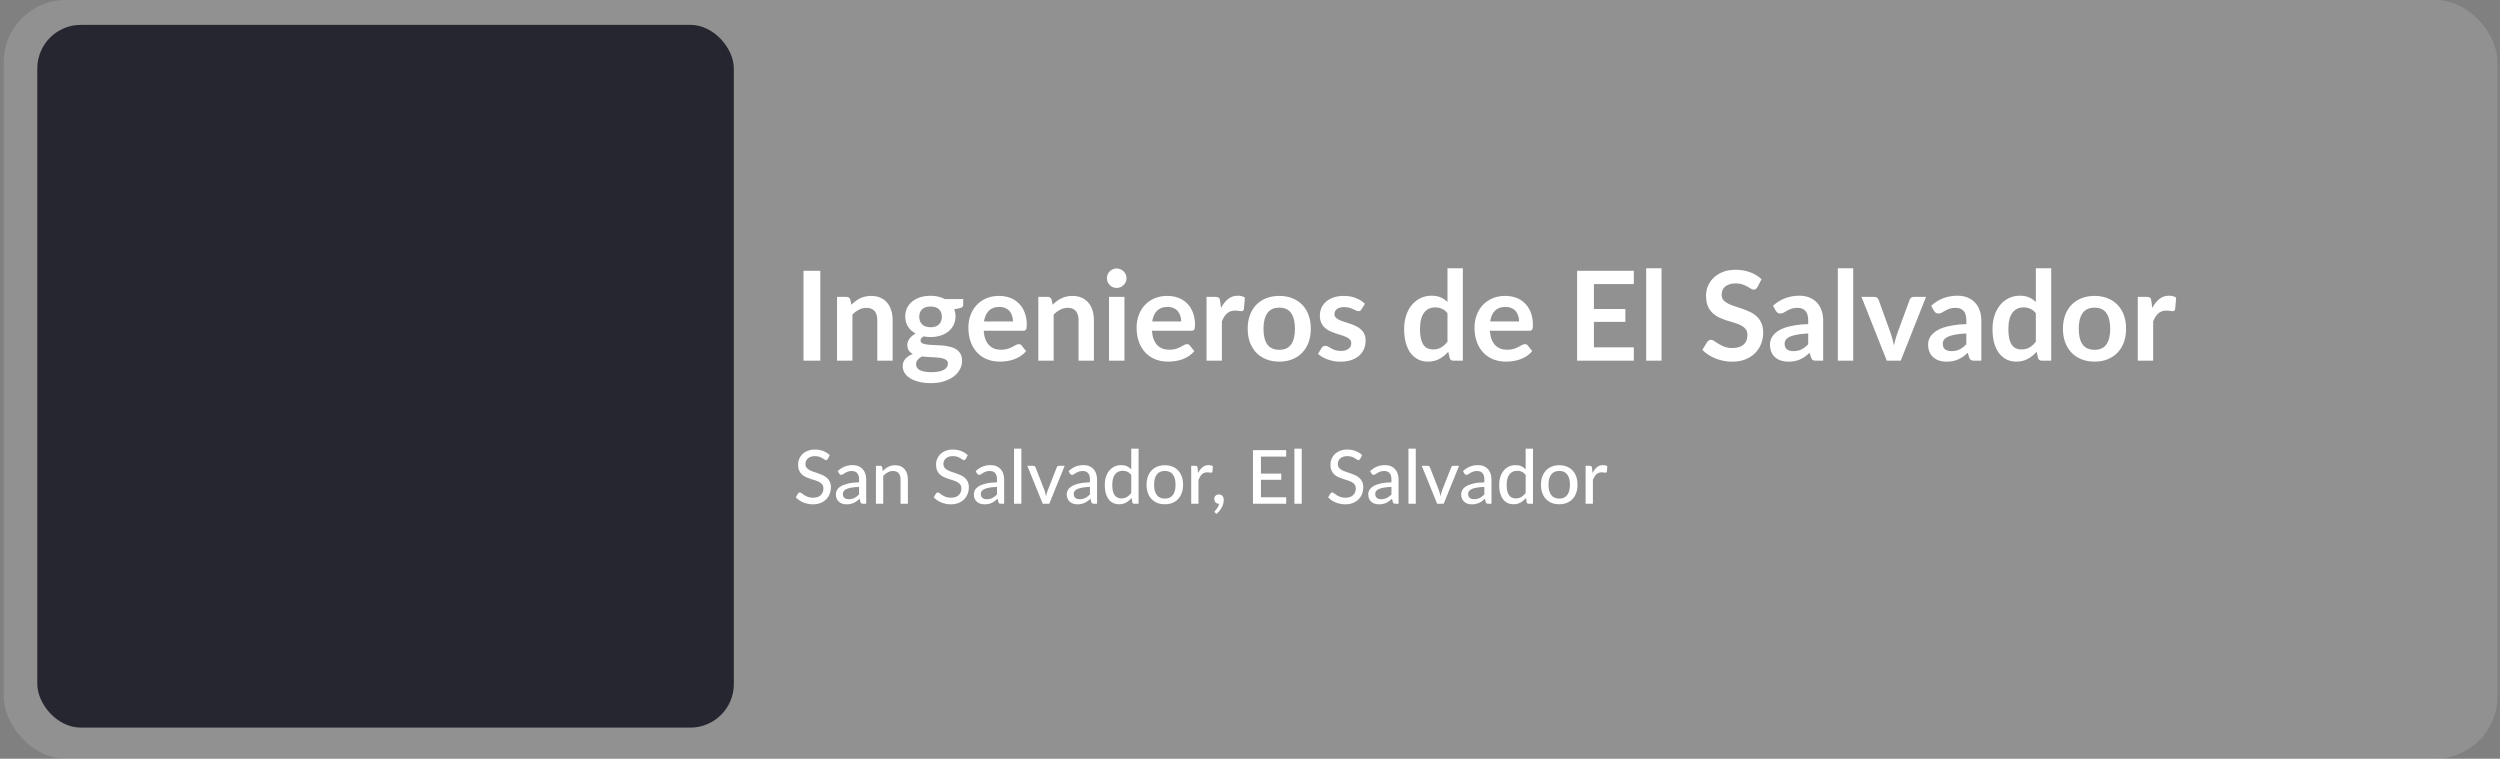 <?xml version="1.0" encoding="UTF-8"?> <svg xmlns="http://www.w3.org/2000/svg" width="402" height="122" viewBox="0 0 402 122" fill="none"><rect x="0" y="0" width="402" height="122" fill="#808080" stroke="none"/><rect x="0.595" width="401" height="122" rx="10" fill="#D9D9D9" fill-opacity="0.2"></rect><rect x="6" y="4" width="112" height="113" rx="7" fill="#0A0C17" fill-opacity="0.8"></rect><path d="M133.115 73.788C133.075 73.856 133.033 73.906 132.989 73.938C132.945 73.97 132.889 73.986 132.821 73.986C132.749 73.986 132.667 73.954 132.575 73.89C132.483 73.822 132.367 73.748 132.227 73.668C132.091 73.584 131.927 73.51 131.735 73.446C131.543 73.378 131.313 73.344 131.045 73.344C130.793 73.344 130.571 73.378 130.379 73.446C130.191 73.51 130.033 73.6 129.905 73.716C129.777 73.828 129.679 73.962 129.611 74.118C129.547 74.27 129.515 74.436 129.515 74.616C129.515 74.848 129.573 75.04 129.689 75.192C129.809 75.344 129.965 75.474 130.157 75.582C130.349 75.69 130.567 75.784 130.811 75.864C131.055 75.944 131.305 76.028 131.561 76.116C131.817 76.2 132.067 76.298 132.311 76.41C132.555 76.522 132.773 76.664 132.965 76.836C133.157 77.004 133.311 77.212 133.427 77.46C133.547 77.704 133.607 78.004 133.607 78.36C133.607 78.74 133.541 79.096 133.409 79.428C133.281 79.76 133.093 80.05 132.845 80.298C132.597 80.546 132.291 80.742 131.927 80.886C131.567 81.026 131.157 81.096 130.697 81.096C130.421 81.096 130.153 81.068 129.893 81.012C129.633 80.96 129.387 80.886 129.155 80.79C128.923 80.69 128.705 80.572 128.501 80.436C128.301 80.296 128.121 80.14 127.961 79.968L128.327 79.356C128.363 79.308 128.405 79.268 128.453 79.236C128.505 79.204 128.563 79.188 128.627 79.188C128.711 79.188 128.807 79.232 128.915 79.32C129.027 79.408 129.163 79.506 129.323 79.614C129.487 79.718 129.681 79.814 129.905 79.902C130.133 79.99 130.409 80.034 130.733 80.034C130.997 80.034 131.233 80 131.441 79.932C131.649 79.86 131.823 79.76 131.963 79.632C132.107 79.5 132.217 79.342 132.293 79.158C132.369 78.974 132.407 78.77 132.407 78.546C132.407 78.294 132.349 78.088 132.233 77.928C132.117 77.768 131.963 77.634 131.771 77.526C131.579 77.418 131.361 77.326 131.117 77.25C130.873 77.174 130.623 77.096 130.367 77.016C130.111 76.932 129.861 76.836 129.617 76.728C129.373 76.62 129.155 76.48 128.963 76.308C128.771 76.132 128.617 75.914 128.501 75.654C128.385 75.39 128.327 75.066 128.327 74.682C128.327 74.374 128.387 74.076 128.507 73.788C128.627 73.5 128.801 73.246 129.029 73.026C129.261 72.802 129.545 72.624 129.881 72.492C130.217 72.356 130.601 72.288 131.033 72.288C131.517 72.288 131.961 72.366 132.365 72.522C132.773 72.674 133.127 72.894 133.427 73.182L133.115 73.788ZM138.138 78.294C137.662 78.31 137.258 78.348 136.926 78.408C136.594 78.464 136.324 78.54 136.116 78.636C135.908 78.732 135.758 78.846 135.666 78.978C135.574 79.106 135.528 79.25 135.528 79.41C135.528 79.562 135.552 79.694 135.6 79.806C135.652 79.914 135.72 80.004 135.804 80.076C135.892 80.144 135.994 80.194 136.11 80.226C136.226 80.258 136.352 80.274 136.488 80.274C136.668 80.274 136.832 80.256 136.98 80.22C137.132 80.184 137.274 80.134 137.406 80.07C137.538 80.002 137.664 79.92 137.784 79.824C137.904 79.728 138.022 79.618 138.138 79.494V78.294ZM134.706 75.756C135.046 75.432 135.414 75.19 135.81 75.03C136.21 74.87 136.648 74.79 137.124 74.79C137.472 74.79 137.78 74.848 138.048 74.964C138.316 75.076 138.542 75.234 138.726 75.438C138.91 75.642 139.048 75.886 139.14 76.17C139.236 76.454 139.284 76.768 139.284 77.112V81H138.762C138.646 81 138.558 80.982 138.498 80.946C138.438 80.906 138.39 80.834 138.354 80.73L138.228 80.196C138.072 80.34 137.918 80.468 137.766 80.58C137.614 80.688 137.454 80.782 137.286 80.862C137.122 80.938 136.946 80.996 136.758 81.036C136.57 81.076 136.362 81.096 136.134 81.096C135.894 81.096 135.668 81.064 135.456 81C135.248 80.932 135.066 80.83 134.91 80.694C134.754 80.558 134.63 80.388 134.538 80.184C134.45 79.98 134.406 79.742 134.406 79.47C134.406 79.23 134.47 79 134.598 78.78C134.73 78.556 134.942 78.356 135.234 78.18C135.53 78.004 135.914 77.86 136.386 77.748C136.862 77.636 137.446 77.572 138.138 77.556V77.112C138.138 76.652 138.04 76.308 137.844 76.08C137.648 75.852 137.36 75.738 136.98 75.738C136.724 75.738 136.508 75.77 136.332 75.834C136.16 75.898 136.01 75.97 135.882 76.05C135.758 76.126 135.648 76.196 135.552 76.26C135.46 76.324 135.364 76.356 135.264 76.356C135.184 76.356 135.114 76.334 135.054 76.29C134.998 76.246 134.952 76.194 134.916 76.134L134.706 75.756ZM141.949 75.75C142.081 75.61 142.219 75.482 142.363 75.366C142.507 75.25 142.659 75.152 142.819 75.072C142.983 74.988 143.157 74.924 143.341 74.88C143.529 74.832 143.729 74.808 143.941 74.808C144.277 74.808 144.571 74.864 144.823 74.976C145.079 75.088 145.293 75.246 145.465 75.45C145.637 75.65 145.767 75.892 145.855 76.176C145.943 76.46 145.987 76.774 145.987 77.118V81H144.811V77.118C144.811 76.682 144.711 76.344 144.511 76.104C144.311 75.86 144.005 75.738 143.593 75.738C143.293 75.738 143.011 75.81 142.747 75.954C142.487 76.094 142.245 76.286 142.021 76.53V81H140.851V74.904H141.553C141.717 74.904 141.819 74.982 141.859 75.138L141.949 75.75ZM155.299 73.788C155.259 73.856 155.217 73.906 155.173 73.938C155.129 73.97 155.073 73.986 155.005 73.986C154.933 73.986 154.851 73.954 154.759 73.89C154.667 73.822 154.551 73.748 154.411 73.668C154.275 73.584 154.111 73.51 153.919 73.446C153.727 73.378 153.497 73.344 153.229 73.344C152.977 73.344 152.755 73.378 152.563 73.446C152.375 73.51 152.217 73.6 152.089 73.716C151.961 73.828 151.863 73.962 151.795 74.118C151.731 74.27 151.699 74.436 151.699 74.616C151.699 74.848 151.757 75.04 151.873 75.192C151.993 75.344 152.149 75.474 152.341 75.582C152.533 75.69 152.751 75.784 152.995 75.864C153.239 75.944 153.489 76.028 153.745 76.116C154.001 76.2 154.251 76.298 154.495 76.41C154.739 76.522 154.957 76.664 155.149 76.836C155.341 77.004 155.495 77.212 155.611 77.46C155.731 77.704 155.791 78.004 155.791 78.36C155.791 78.74 155.725 79.096 155.593 79.428C155.465 79.76 155.277 80.05 155.029 80.298C154.781 80.546 154.475 80.742 154.111 80.886C153.751 81.026 153.341 81.096 152.881 81.096C152.605 81.096 152.337 81.068 152.077 81.012C151.817 80.96 151.571 80.886 151.339 80.79C151.107 80.69 150.889 80.572 150.685 80.436C150.485 80.296 150.305 80.14 150.145 79.968L150.511 79.356C150.547 79.308 150.589 79.268 150.637 79.236C150.689 79.204 150.747 79.188 150.811 79.188C150.895 79.188 150.991 79.232 151.099 79.32C151.211 79.408 151.347 79.506 151.507 79.614C151.671 79.718 151.865 79.814 152.089 79.902C152.317 79.99 152.593 80.034 152.917 80.034C153.181 80.034 153.417 80 153.625 79.932C153.833 79.86 154.007 79.76 154.147 79.632C154.291 79.5 154.401 79.342 154.477 79.158C154.553 78.974 154.591 78.77 154.591 78.546C154.591 78.294 154.533 78.088 154.417 77.928C154.301 77.768 154.147 77.634 153.955 77.526C153.763 77.418 153.545 77.326 153.301 77.25C153.057 77.174 152.807 77.096 152.551 77.016C152.295 76.932 152.045 76.836 151.801 76.728C151.557 76.62 151.339 76.48 151.147 76.308C150.955 76.132 150.801 75.914 150.685 75.654C150.569 75.39 150.511 75.066 150.511 74.682C150.511 74.374 150.571 74.076 150.691 73.788C150.811 73.5 150.985 73.246 151.213 73.026C151.445 72.802 151.729 72.624 152.065 72.492C152.401 72.356 152.785 72.288 153.217 72.288C153.701 72.288 154.145 72.366 154.549 72.522C154.957 72.674 155.311 72.894 155.611 73.182L155.299 73.788ZM160.322 78.294C159.846 78.31 159.442 78.348 159.11 78.408C158.778 78.464 158.508 78.54 158.3 78.636C158.092 78.732 157.942 78.846 157.85 78.978C157.758 79.106 157.712 79.25 157.712 79.41C157.712 79.562 157.736 79.694 157.784 79.806C157.836 79.914 157.904 80.004 157.988 80.076C158.076 80.144 158.178 80.194 158.294 80.226C158.41 80.258 158.536 80.274 158.672 80.274C158.852 80.274 159.016 80.256 159.164 80.22C159.316 80.184 159.458 80.134 159.59 80.07C159.722 80.002 159.848 79.92 159.968 79.824C160.088 79.728 160.206 79.618 160.322 79.494V78.294ZM156.89 75.756C157.23 75.432 157.598 75.19 157.994 75.03C158.394 74.87 158.832 74.79 159.308 74.79C159.656 74.79 159.964 74.848 160.232 74.964C160.5 75.076 160.726 75.234 160.91 75.438C161.094 75.642 161.232 75.886 161.324 76.17C161.42 76.454 161.468 76.768 161.468 77.112V81H160.946C160.83 81 160.742 80.982 160.682 80.946C160.622 80.906 160.574 80.834 160.538 80.73L160.412 80.196C160.256 80.34 160.102 80.468 159.95 80.58C159.798 80.688 159.638 80.782 159.47 80.862C159.306 80.938 159.13 80.996 158.942 81.036C158.754 81.076 158.546 81.096 158.318 81.096C158.078 81.096 157.852 81.064 157.64 81C157.432 80.932 157.25 80.83 157.094 80.694C156.938 80.558 156.814 80.388 156.722 80.184C156.634 79.98 156.59 79.742 156.59 79.47C156.59 79.23 156.654 79 156.782 78.78C156.914 78.556 157.126 78.356 157.418 78.18C157.714 78.004 158.098 77.86 158.57 77.748C159.046 77.636 159.63 77.572 160.322 77.556V77.112C160.322 76.652 160.224 76.308 160.028 76.08C159.832 75.852 159.544 75.738 159.164 75.738C158.908 75.738 158.692 75.77 158.516 75.834C158.344 75.898 158.194 75.97 158.066 76.05C157.942 76.126 157.832 76.196 157.736 76.26C157.644 76.324 157.548 76.356 157.448 76.356C157.368 76.356 157.298 76.334 157.238 76.29C157.182 76.246 157.136 76.194 157.1 76.134L156.89 75.756ZM164.234 72.144V81H163.058V72.144H164.234ZM171.197 74.904L168.725 81H167.669L165.197 74.904H166.163C166.255 74.904 166.331 74.926 166.391 74.97C166.451 75.014 166.491 75.07 166.511 75.138L167.969 78.882C168.021 79.038 168.065 79.194 168.101 79.35C168.141 79.502 168.177 79.654 168.209 79.806C168.241 79.654 168.277 79.502 168.317 79.35C168.357 79.198 168.405 79.042 168.461 78.882L169.937 75.138C169.961 75.07 170.003 75.014 170.063 74.97C170.123 74.926 170.195 74.904 170.279 74.904H171.197ZM175.263 78.294C174.787 78.31 174.383 78.348 174.051 78.408C173.719 78.464 173.449 78.54 173.241 78.636C173.033 78.732 172.883 78.846 172.791 78.978C172.699 79.106 172.653 79.25 172.653 79.41C172.653 79.562 172.677 79.694 172.725 79.806C172.777 79.914 172.845 80.004 172.929 80.076C173.017 80.144 173.119 80.194 173.235 80.226C173.351 80.258 173.477 80.274 173.613 80.274C173.793 80.274 173.957 80.256 174.105 80.22C174.257 80.184 174.399 80.134 174.531 80.07C174.663 80.002 174.789 79.92 174.909 79.824C175.029 79.728 175.147 79.618 175.263 79.494V78.294ZM171.831 75.756C172.171 75.432 172.539 75.19 172.935 75.03C173.335 74.87 173.773 74.79 174.249 74.79C174.597 74.79 174.905 74.848 175.173 74.964C175.441 75.076 175.667 75.234 175.851 75.438C176.035 75.642 176.173 75.886 176.265 76.17C176.361 76.454 176.409 76.768 176.409 77.112V81H175.887C175.771 81 175.683 80.982 175.623 80.946C175.563 80.906 175.515 80.834 175.479 80.73L175.353 80.196C175.197 80.34 175.043 80.468 174.891 80.58C174.739 80.688 174.579 80.782 174.411 80.862C174.247 80.938 174.071 80.996 173.883 81.036C173.695 81.076 173.487 81.096 173.259 81.096C173.019 81.096 172.793 81.064 172.581 81C172.373 80.932 172.191 80.83 172.035 80.694C171.879 80.558 171.755 80.388 171.663 80.184C171.575 79.98 171.531 79.742 171.531 79.47C171.531 79.23 171.595 79 171.723 78.78C171.855 78.556 172.067 78.356 172.359 78.18C172.655 78.004 173.039 77.86 173.511 77.748C173.987 77.636 174.571 77.572 175.263 77.556V77.112C175.263 76.652 175.165 76.308 174.969 76.08C174.773 75.852 174.485 75.738 174.105 75.738C173.849 75.738 173.633 75.77 173.457 75.834C173.285 75.898 173.135 75.97 173.007 76.05C172.883 76.126 172.773 76.196 172.677 76.26C172.585 76.324 172.489 76.356 172.389 76.356C172.309 76.356 172.239 76.334 172.179 76.29C172.123 76.246 172.077 76.194 172.041 76.134L171.831 75.756ZM181.906 76.38C181.714 76.128 181.506 75.952 181.282 75.852C181.062 75.752 180.814 75.702 180.538 75.702C180.002 75.702 179.586 75.896 179.29 76.284C178.998 76.668 178.852 77.23 178.852 77.97C178.852 78.358 178.884 78.69 178.948 78.966C179.016 79.238 179.112 79.462 179.236 79.638C179.364 79.81 179.52 79.938 179.704 80.022C179.888 80.102 180.096 80.142 180.328 80.142C180.668 80.142 180.962 80.066 181.21 79.914C181.458 79.762 181.69 79.548 181.906 79.272V76.38ZM183.082 72.144V81H182.374C182.21 81 182.108 80.922 182.068 80.766L181.966 80.064C181.706 80.372 181.41 80.62 181.078 80.808C180.75 80.992 180.37 81.084 179.938 81.084C179.59 81.084 179.274 81.016 178.99 80.88C178.71 80.744 178.47 80.546 178.27 80.286C178.07 80.022 177.916 79.696 177.808 79.308C177.7 78.92 177.646 78.474 177.646 77.97C177.646 77.518 177.706 77.098 177.826 76.71C177.946 76.322 178.12 75.986 178.348 75.702C178.576 75.418 178.852 75.196 179.176 75.036C179.5 74.872 179.866 74.79 180.274 74.79C180.642 74.79 180.954 74.85 181.21 74.97C181.47 75.09 181.702 75.26 181.906 75.48V72.144H183.082ZM187.312 74.808C187.76 74.808 188.164 74.882 188.524 75.03C188.888 75.174 189.196 75.384 189.448 75.66C189.704 75.932 189.9 76.262 190.036 76.65C190.172 77.034 190.24 77.466 190.24 77.946C190.24 78.426 190.172 78.86 190.036 79.248C189.9 79.636 189.704 79.966 189.448 80.238C189.196 80.51 188.888 80.72 188.524 80.868C188.164 81.012 187.76 81.084 187.312 81.084C186.86 81.084 186.452 81.012 186.088 80.868C185.728 80.72 185.42 80.51 185.164 80.238C184.908 79.966 184.71 79.636 184.57 79.248C184.434 78.86 184.366 78.426 184.366 77.946C184.366 77.466 184.434 77.034 184.57 76.65C184.71 76.262 184.908 75.932 185.164 75.66C185.42 75.384 185.728 75.174 186.088 75.03C186.452 74.882 186.86 74.808 187.312 74.808ZM187.312 80.172C187.888 80.172 188.318 79.978 188.602 79.59C188.886 79.202 189.028 78.656 189.028 77.952C189.028 77.248 188.886 76.702 188.602 76.314C188.318 75.922 187.888 75.726 187.312 75.726C186.728 75.726 186.292 75.922 186.004 76.314C185.72 76.702 185.578 77.248 185.578 77.952C185.578 78.656 185.72 79.202 186.004 79.59C186.292 79.978 186.728 80.172 187.312 80.172ZM192.65 76.074C192.846 75.674 193.082 75.36 193.358 75.132C193.634 74.904 193.966 74.79 194.354 74.79C194.486 74.79 194.61 74.806 194.726 74.838C194.846 74.866 194.95 74.91 195.038 74.97L194.96 75.852C194.932 75.96 194.866 76.014 194.762 76.014C194.706 76.014 194.622 76.004 194.51 75.984C194.398 75.96 194.278 75.948 194.15 75.948C193.962 75.948 193.796 75.976 193.652 76.032C193.508 76.084 193.378 76.164 193.262 76.272C193.15 76.376 193.05 76.506 192.962 76.662C192.874 76.814 192.792 76.988 192.716 77.184V81H191.546V74.904H192.218C192.346 74.904 192.432 74.928 192.476 74.976C192.524 75.02 192.558 75.1 192.578 75.216L192.65 76.074ZM195.988 81C195.88 81 195.78 80.98 195.688 80.94C195.6 80.9 195.522 80.846 195.454 80.778C195.39 80.706 195.34 80.622 195.304 80.526C195.268 80.43 195.25 80.326 195.25 80.214C195.25 80.118 195.268 80.028 195.304 79.944C195.34 79.856 195.39 79.78 195.454 79.716C195.522 79.652 195.602 79.602 195.694 79.566C195.786 79.526 195.888 79.506 196 79.506C196.128 79.506 196.24 79.53 196.336 79.578C196.436 79.622 196.518 79.686 196.582 79.77C196.65 79.85 196.7 79.944 196.732 80.052C196.764 80.16 196.78 80.276 196.78 80.4C196.78 80.58 196.754 80.77 196.702 80.97C196.65 81.17 196.574 81.368 196.474 81.564C196.374 81.76 196.25 81.95 196.102 82.134C195.954 82.318 195.786 82.488 195.598 82.644L195.4 82.458C195.34 82.402 195.31 82.34 195.31 82.272C195.31 82.244 195.318 82.214 195.334 82.182C195.354 82.154 195.378 82.126 195.406 82.098C195.446 82.054 195.498 81.996 195.562 81.924C195.626 81.852 195.688 81.768 195.748 81.672C195.812 81.58 195.87 81.476 195.922 81.36C195.978 81.248 196.018 81.128 196.042 81H195.988ZM206.823 79.962L206.817 81H201.477V72.384H206.817V73.422H202.761V76.152H206.025V77.154H202.761V79.962H206.823ZM209.316 72.144V81H208.14V72.144H209.316ZM218.72 73.788C218.68 73.856 218.638 73.906 218.594 73.938C218.55 73.97 218.494 73.986 218.426 73.986C218.354 73.986 218.272 73.954 218.18 73.89C218.088 73.822 217.972 73.748 217.832 73.668C217.696 73.584 217.532 73.51 217.34 73.446C217.148 73.378 216.918 73.344 216.65 73.344C216.398 73.344 216.176 73.378 215.984 73.446C215.796 73.51 215.638 73.6 215.51 73.716C215.382 73.828 215.284 73.962 215.216 74.118C215.152 74.27 215.12 74.436 215.12 74.616C215.12 74.848 215.178 75.04 215.294 75.192C215.414 75.344 215.57 75.474 215.762 75.582C215.954 75.69 216.172 75.784 216.416 75.864C216.66 75.944 216.91 76.028 217.166 76.116C217.422 76.2 217.672 76.298 217.916 76.41C218.16 76.522 218.378 76.664 218.57 76.836C218.762 77.004 218.916 77.212 219.032 77.46C219.152 77.704 219.212 78.004 219.212 78.36C219.212 78.74 219.146 79.096 219.014 79.428C218.886 79.76 218.698 80.05 218.45 80.298C218.202 80.546 217.896 80.742 217.532 80.886C217.172 81.026 216.762 81.096 216.302 81.096C216.026 81.096 215.758 81.068 215.498 81.012C215.238 80.96 214.992 80.886 214.76 80.79C214.528 80.69 214.31 80.572 214.106 80.436C213.906 80.296 213.726 80.14 213.566 79.968L213.932 79.356C213.968 79.308 214.01 79.268 214.058 79.236C214.11 79.204 214.168 79.188 214.232 79.188C214.316 79.188 214.412 79.232 214.52 79.32C214.632 79.408 214.768 79.506 214.928 79.614C215.092 79.718 215.286 79.814 215.51 79.902C215.738 79.99 216.014 80.034 216.338 80.034C216.602 80.034 216.838 80 217.046 79.932C217.254 79.86 217.428 79.76 217.568 79.632C217.712 79.5 217.822 79.342 217.898 79.158C217.974 78.974 218.012 78.77 218.012 78.546C218.012 78.294 217.954 78.088 217.838 77.928C217.722 77.768 217.568 77.634 217.376 77.526C217.184 77.418 216.966 77.326 216.722 77.25C216.478 77.174 216.228 77.096 215.972 77.016C215.716 76.932 215.466 76.836 215.222 76.728C214.978 76.62 214.76 76.48 214.568 76.308C214.376 76.132 214.222 75.914 214.106 75.654C213.99 75.39 213.932 75.066 213.932 74.682C213.932 74.374 213.992 74.076 214.112 73.788C214.232 73.5 214.406 73.246 214.634 73.026C214.866 72.802 215.15 72.624 215.486 72.492C215.822 72.356 216.206 72.288 216.638 72.288C217.122 72.288 217.566 72.366 217.97 72.522C218.378 72.674 218.732 72.894 219.032 73.182L218.72 73.788ZM223.744 78.294C223.268 78.31 222.864 78.348 222.532 78.408C222.2 78.464 221.93 78.54 221.722 78.636C221.514 78.732 221.364 78.846 221.272 78.978C221.18 79.106 221.134 79.25 221.134 79.41C221.134 79.562 221.158 79.694 221.206 79.806C221.258 79.914 221.326 80.004 221.41 80.076C221.498 80.144 221.6 80.194 221.716 80.226C221.832 80.258 221.958 80.274 222.094 80.274C222.274 80.274 222.438 80.256 222.586 80.22C222.738 80.184 222.88 80.134 223.012 80.07C223.144 80.002 223.27 79.92 223.39 79.824C223.51 79.728 223.628 79.618 223.744 79.494V78.294ZM220.312 75.756C220.652 75.432 221.02 75.19 221.416 75.03C221.816 74.87 222.254 74.79 222.73 74.79C223.078 74.79 223.386 74.848 223.654 74.964C223.922 75.076 224.148 75.234 224.332 75.438C224.516 75.642 224.654 75.886 224.746 76.17C224.842 76.454 224.89 76.768 224.89 77.112V81H224.368C224.252 81 224.164 80.982 224.104 80.946C224.044 80.906 223.996 80.834 223.96 80.73L223.834 80.196C223.678 80.34 223.524 80.468 223.372 80.58C223.22 80.688 223.06 80.782 222.892 80.862C222.728 80.938 222.552 80.996 222.364 81.036C222.176 81.076 221.968 81.096 221.74 81.096C221.5 81.096 221.274 81.064 221.062 81C220.854 80.932 220.672 80.83 220.516 80.694C220.36 80.558 220.236 80.388 220.144 80.184C220.056 79.98 220.012 79.742 220.012 79.47C220.012 79.23 220.076 79 220.204 78.78C220.336 78.556 220.548 78.356 220.84 78.18C221.136 78.004 221.52 77.86 221.992 77.748C222.468 77.636 223.052 77.572 223.744 77.556V77.112C223.744 76.652 223.646 76.308 223.45 76.08C223.254 75.852 222.966 75.738 222.586 75.738C222.33 75.738 222.114 75.77 221.938 75.834C221.766 75.898 221.616 75.97 221.488 76.05C221.364 76.126 221.254 76.196 221.158 76.26C221.066 76.324 220.97 76.356 220.87 76.356C220.79 76.356 220.72 76.334 220.66 76.29C220.604 76.246 220.558 76.194 220.522 76.134L220.312 75.756ZM227.656 72.144V81H226.48V72.144H227.656ZM234.619 74.904L232.147 81H231.091L228.619 74.904H229.585C229.677 74.904 229.753 74.926 229.813 74.97C229.873 75.014 229.913 75.07 229.933 75.138L231.391 78.882C231.443 79.038 231.487 79.194 231.523 79.35C231.563 79.502 231.599 79.654 231.631 79.806C231.663 79.654 231.699 79.502 231.739 79.35C231.779 79.198 231.827 79.042 231.883 78.882L233.359 75.138C233.383 75.07 233.425 75.014 233.485 74.97C233.545 74.926 233.617 74.904 233.701 74.904H234.619ZM238.685 78.294C238.209 78.31 237.805 78.348 237.473 78.408C237.141 78.464 236.871 78.54 236.663 78.636C236.455 78.732 236.305 78.846 236.213 78.978C236.121 79.106 236.075 79.25 236.075 79.41C236.075 79.562 236.099 79.694 236.147 79.806C236.199 79.914 236.267 80.004 236.351 80.076C236.439 80.144 236.541 80.194 236.657 80.226C236.773 80.258 236.899 80.274 237.035 80.274C237.215 80.274 237.379 80.256 237.527 80.22C237.679 80.184 237.821 80.134 237.953 80.07C238.085 80.002 238.211 79.92 238.331 79.824C238.451 79.728 238.569 79.618 238.685 79.494V78.294ZM235.253 75.756C235.593 75.432 235.961 75.19 236.357 75.03C236.757 74.87 237.195 74.79 237.671 74.79C238.019 74.79 238.327 74.848 238.595 74.964C238.863 75.076 239.089 75.234 239.273 75.438C239.457 75.642 239.595 75.886 239.687 76.17C239.783 76.454 239.831 76.768 239.831 77.112V81H239.309C239.193 81 239.105 80.982 239.045 80.946C238.985 80.906 238.937 80.834 238.901 80.73L238.775 80.196C238.619 80.34 238.465 80.468 238.313 80.58C238.161 80.688 238.001 80.782 237.833 80.862C237.669 80.938 237.493 80.996 237.305 81.036C237.117 81.076 236.909 81.096 236.681 81.096C236.441 81.096 236.215 81.064 236.003 81C235.795 80.932 235.613 80.83 235.457 80.694C235.301 80.558 235.177 80.388 235.085 80.184C234.997 79.98 234.953 79.742 234.953 79.47C234.953 79.23 235.017 79 235.145 78.78C235.277 78.556 235.489 78.356 235.781 78.18C236.077 78.004 236.461 77.86 236.933 77.748C237.409 77.636 237.993 77.572 238.685 77.556V77.112C238.685 76.652 238.587 76.308 238.391 76.08C238.195 75.852 237.907 75.738 237.527 75.738C237.271 75.738 237.055 75.77 236.879 75.834C236.707 75.898 236.557 75.97 236.429 76.05C236.305 76.126 236.195 76.196 236.099 76.26C236.007 76.324 235.911 76.356 235.811 76.356C235.731 76.356 235.661 76.334 235.601 76.29C235.545 76.246 235.499 76.194 235.463 76.134L235.253 75.756ZM245.327 76.38C245.135 76.128 244.927 75.952 244.703 75.852C244.483 75.752 244.235 75.702 243.959 75.702C243.423 75.702 243.007 75.896 242.711 76.284C242.419 76.668 242.273 77.23 242.273 77.97C242.273 78.358 242.305 78.69 242.369 78.966C242.437 79.238 242.533 79.462 242.657 79.638C242.785 79.81 242.941 79.938 243.125 80.022C243.309 80.102 243.517 80.142 243.749 80.142C244.089 80.142 244.383 80.066 244.631 79.914C244.879 79.762 245.111 79.548 245.327 79.272V76.38ZM246.503 72.144V81H245.795C245.631 81 245.529 80.922 245.489 80.766L245.387 80.064C245.127 80.372 244.831 80.62 244.499 80.808C244.171 80.992 243.791 81.084 243.359 81.084C243.011 81.084 242.695 81.016 242.411 80.88C242.131 80.744 241.891 80.546 241.691 80.286C241.491 80.022 241.337 79.696 241.229 79.308C241.121 78.92 241.067 78.474 241.067 77.97C241.067 77.518 241.127 77.098 241.247 76.71C241.367 76.322 241.541 75.986 241.769 75.702C241.997 75.418 242.273 75.196 242.597 75.036C242.921 74.872 243.287 74.79 243.695 74.79C244.063 74.79 244.375 74.85 244.631 74.97C244.891 75.09 245.123 75.26 245.327 75.48V72.144H246.503ZM250.734 74.808C251.182 74.808 251.586 74.882 251.946 75.03C252.31 75.174 252.618 75.384 252.87 75.66C253.126 75.932 253.322 76.262 253.458 76.65C253.594 77.034 253.662 77.466 253.662 77.946C253.662 78.426 253.594 78.86 253.458 79.248C253.322 79.636 253.126 79.966 252.87 80.238C252.618 80.51 252.31 80.72 251.946 80.868C251.586 81.012 251.182 81.084 250.734 81.084C250.282 81.084 249.874 81.012 249.51 80.868C249.15 80.72 248.842 80.51 248.586 80.238C248.33 79.966 248.132 79.636 247.992 79.248C247.856 78.86 247.788 78.426 247.788 77.946C247.788 77.466 247.856 77.034 247.992 76.65C248.132 76.262 248.33 75.932 248.586 75.66C248.842 75.384 249.15 75.174 249.51 75.03C249.874 74.882 250.282 74.808 250.734 74.808ZM250.734 80.172C251.31 80.172 251.74 79.978 252.024 79.59C252.308 79.202 252.45 78.656 252.45 77.952C252.45 77.248 252.308 76.702 252.024 76.314C251.74 75.922 251.31 75.726 250.734 75.726C250.15 75.726 249.714 75.922 249.426 76.314C249.142 76.702 249 77.248 249 77.952C249 78.656 249.142 79.202 249.426 79.59C249.714 79.978 250.15 80.172 250.734 80.172ZM256.072 76.074C256.268 75.674 256.504 75.36 256.78 75.132C257.056 74.904 257.388 74.79 257.776 74.79C257.908 74.79 258.032 74.806 258.148 74.838C258.268 74.866 258.372 74.91 258.46 74.97L258.382 75.852C258.354 75.96 258.288 76.014 258.184 76.014C258.128 76.014 258.044 76.004 257.932 75.984C257.82 75.96 257.7 75.948 257.572 75.948C257.384 75.948 257.218 75.976 257.074 76.032C256.93 76.084 256.8 76.164 256.684 76.272C256.572 76.376 256.472 76.506 256.384 76.662C256.296 76.814 256.214 76.988 256.138 77.184V81H254.968V74.904H255.64C255.768 74.904 255.854 74.928 255.898 74.976C255.946 75.02 255.98 75.1 256 75.216L256.072 76.074Z" fill="white"></path><path d="M131.905 58H129.205V43.54H131.905V58ZM136.906 49C137.113 48.793 137.33 48.603 137.556 48.43C137.79 48.25 138.033 48.1 138.286 47.98C138.546 47.853 138.823 47.757 139.116 47.69C139.41 47.617 139.73 47.58 140.076 47.58C140.636 47.58 141.133 47.677 141.566 47.87C142 48.057 142.36 48.323 142.646 48.67C142.94 49.01 143.16 49.42 143.306 49.9C143.46 50.373 143.536 50.897 143.536 51.47V58H141.066V51.47C141.066 50.843 140.923 50.36 140.636 50.02C140.35 49.673 139.913 49.5 139.326 49.5C138.9 49.5 138.5 49.597 138.126 49.79C137.753 49.983 137.4 50.247 137.066 50.58V58H134.596V47.74H136.106C136.426 47.74 136.636 47.89 136.736 48.19L136.906 49ZM149.635 52.62C149.942 52.62 150.209 52.58 150.435 52.5C150.662 52.413 150.849 52.297 150.995 52.15C151.149 52.003 151.262 51.827 151.335 51.62C151.415 51.413 151.455 51.187 151.455 50.94C151.455 50.433 151.302 50.033 150.995 49.74C150.695 49.44 150.242 49.29 149.635 49.29C149.029 49.29 148.572 49.44 148.265 49.74C147.965 50.033 147.815 50.433 147.815 50.94C147.815 51.18 147.852 51.403 147.925 51.61C148.005 51.817 148.119 51.997 148.265 52.15C148.419 52.297 148.609 52.413 148.835 52.5C149.069 52.58 149.335 52.62 149.635 52.62ZM152.425 58.46C152.425 58.26 152.365 58.097 152.245 57.97C152.125 57.843 151.962 57.747 151.755 57.68C151.549 57.607 151.305 57.553 151.025 57.52C150.752 57.487 150.459 57.463 150.145 57.45C149.839 57.43 149.519 57.413 149.185 57.4C148.859 57.387 148.539 57.36 148.225 57.32C147.952 57.473 147.729 57.653 147.555 57.86C147.389 58.067 147.305 58.307 147.305 58.58C147.305 58.76 147.349 58.927 147.435 59.08C147.529 59.24 147.672 59.377 147.865 59.49C148.065 59.603 148.322 59.69 148.635 59.75C148.949 59.817 149.332 59.85 149.785 59.85C150.245 59.85 150.642 59.813 150.975 59.74C151.309 59.673 151.582 59.577 151.795 59.45C152.015 59.33 152.175 59.183 152.275 59.01C152.375 58.843 152.425 58.66 152.425 58.46ZM154.885 48.09V49.01C154.885 49.303 154.709 49.483 154.355 49.55L153.435 49.72C153.575 50.073 153.645 50.46 153.645 50.88C153.645 51.387 153.542 51.847 153.335 52.26C153.135 52.667 152.855 53.013 152.495 53.3C152.135 53.587 151.709 53.81 151.215 53.97C150.729 54.123 150.202 54.2 149.635 54.2C149.435 54.2 149.242 54.19 149.055 54.17C148.869 54.15 148.685 54.123 148.505 54.09C148.185 54.283 148.025 54.5 148.025 54.74C148.025 54.947 148.119 55.1 148.305 55.2C148.499 55.293 148.752 55.36 149.065 55.4C149.379 55.44 149.735 55.467 150.135 55.48C150.535 55.487 150.945 55.507 151.365 55.54C151.785 55.573 152.195 55.633 152.595 55.72C152.995 55.8 153.352 55.93 153.665 56.11C153.979 56.29 154.229 56.537 154.415 56.85C154.609 57.157 154.705 57.553 154.705 58.04C154.705 58.493 154.592 58.933 154.365 59.36C154.145 59.787 153.822 60.167 153.395 60.5C152.975 60.833 152.455 61.1 151.835 61.3C151.222 61.507 150.522 61.61 149.735 61.61C148.962 61.61 148.289 61.533 147.715 61.38C147.142 61.233 146.665 61.033 146.285 60.78C145.905 60.533 145.622 60.247 145.435 59.92C145.249 59.593 145.155 59.253 145.155 58.9C145.155 58.42 145.299 58.02 145.585 57.7C145.879 57.373 146.279 57.113 146.785 56.92C146.512 56.78 146.295 56.593 146.135 56.36C145.975 56.127 145.895 55.82 145.895 55.44C145.895 55.287 145.922 55.13 145.975 54.97C146.035 54.803 146.119 54.64 146.225 54.48C146.339 54.32 146.479 54.17 146.645 54.03C146.812 53.883 147.009 53.753 147.235 53.64C146.715 53.36 146.305 52.987 146.005 52.52C145.712 52.053 145.565 51.507 145.565 50.88C145.565 50.373 145.665 49.917 145.865 49.51C146.072 49.097 146.355 48.747 146.715 48.46C147.082 48.167 147.512 47.943 148.005 47.79C148.505 47.637 149.049 47.56 149.635 47.56C150.075 47.56 150.489 47.607 150.875 47.7C151.262 47.787 151.615 47.917 151.935 48.09H154.885ZM162.886 51.69C162.886 51.37 162.839 51.07 162.746 50.79C162.659 50.503 162.526 50.253 162.346 50.04C162.166 49.827 161.936 49.66 161.656 49.54C161.383 49.413 161.063 49.35 160.696 49.35C159.983 49.35 159.419 49.553 159.006 49.96C158.599 50.367 158.339 50.943 158.226 51.69H162.886ZM158.176 53.18C158.216 53.707 158.309 54.163 158.456 54.55C158.603 54.93 158.796 55.247 159.036 55.5C159.276 55.747 159.559 55.933 159.886 56.06C160.219 56.18 160.586 56.24 160.986 56.24C161.386 56.24 161.729 56.193 162.016 56.1C162.309 56.007 162.563 55.903 162.776 55.79C162.996 55.677 163.186 55.573 163.346 55.48C163.513 55.387 163.673 55.34 163.826 55.34C164.033 55.34 164.186 55.417 164.286 55.57L164.996 56.47C164.723 56.79 164.416 57.06 164.076 57.28C163.736 57.493 163.379 57.667 163.006 57.8C162.639 57.927 162.263 58.017 161.876 58.07C161.496 58.123 161.126 58.15 160.766 58.15C160.053 58.15 159.389 58.033 158.776 57.8C158.163 57.56 157.629 57.21 157.176 56.75C156.723 56.283 156.366 55.71 156.106 55.03C155.846 54.343 155.716 53.55 155.716 52.65C155.716 51.95 155.829 51.293 156.056 50.68C156.283 50.06 156.606 49.523 157.026 49.07C157.453 48.61 157.969 48.247 158.576 47.98C159.189 47.713 159.879 47.58 160.646 47.58C161.293 47.58 161.889 47.683 162.436 47.89C162.983 48.097 163.453 48.4 163.846 48.8C164.239 49.193 164.546 49.68 164.766 50.26C164.993 50.833 165.106 51.49 165.106 52.23C165.106 52.603 165.066 52.857 164.986 52.99C164.906 53.117 164.753 53.18 164.526 53.18H158.176ZM169.27 49C169.476 48.793 169.693 48.603 169.92 48.43C170.153 48.25 170.396 48.1 170.65 47.98C170.91 47.853 171.186 47.757 171.48 47.69C171.773 47.617 172.093 47.58 172.44 47.58C173 47.58 173.496 47.677 173.93 47.87C174.363 48.057 174.723 48.323 175.01 48.67C175.303 49.01 175.523 49.42 175.67 49.9C175.823 50.373 175.9 50.897 175.9 51.47V58H173.43V51.47C173.43 50.843 173.286 50.36 173 50.02C172.713 49.673 172.276 49.5 171.69 49.5C171.263 49.5 170.863 49.597 170.49 49.79C170.116 49.983 169.763 50.247 169.43 50.58V58H166.96V47.74H168.47C168.79 47.74 169 47.89 169.1 48.19L169.27 49ZM180.809 47.74V58H178.329V47.74H180.809ZM181.149 44.75C181.149 44.963 181.105 45.163 181.019 45.35C180.932 45.537 180.815 45.7 180.669 45.84C180.529 45.98 180.362 46.093 180.169 46.18C179.975 46.26 179.769 46.3 179.549 46.3C179.335 46.3 179.132 46.26 178.939 46.18C178.752 46.093 178.589 45.98 178.449 45.84C178.309 45.7 178.195 45.537 178.109 45.35C178.029 45.163 177.989 44.963 177.989 44.75C177.989 44.53 178.029 44.323 178.109 44.13C178.195 43.937 178.309 43.77 178.449 43.63C178.589 43.49 178.752 43.38 178.939 43.3C179.132 43.213 179.335 43.17 179.549 43.17C179.769 43.17 179.975 43.213 180.169 43.3C180.362 43.38 180.529 43.49 180.669 43.63C180.815 43.77 180.932 43.937 181.019 44.13C181.105 44.323 181.149 44.53 181.149 44.75ZM189.937 51.69C189.937 51.37 189.89 51.07 189.797 50.79C189.71 50.503 189.577 50.253 189.397 50.04C189.217 49.827 188.987 49.66 188.707 49.54C188.433 49.413 188.113 49.35 187.747 49.35C187.033 49.35 186.47 49.553 186.057 49.96C185.65 50.367 185.39 50.943 185.277 51.69H189.937ZM185.227 53.18C185.267 53.707 185.36 54.163 185.507 54.55C185.653 54.93 185.847 55.247 186.087 55.5C186.327 55.747 186.61 55.933 186.937 56.06C187.27 56.18 187.637 56.24 188.037 56.24C188.437 56.24 188.78 56.193 189.067 56.1C189.36 56.007 189.613 55.903 189.827 55.79C190.047 55.677 190.237 55.573 190.397 55.48C190.563 55.387 190.723 55.34 190.877 55.34C191.083 55.34 191.237 55.417 191.337 55.57L192.047 56.47C191.773 56.79 191.467 57.06 191.127 57.28C190.787 57.493 190.43 57.667 190.057 57.8C189.69 57.927 189.313 58.017 188.927 58.07C188.547 58.123 188.177 58.15 187.817 58.15C187.103 58.15 186.44 58.033 185.827 57.8C185.213 57.56 184.68 57.21 184.227 56.75C183.773 56.283 183.417 55.71 183.157 55.03C182.897 54.343 182.767 53.55 182.767 52.65C182.767 51.95 182.88 51.293 183.107 50.68C183.333 50.06 183.657 49.523 184.077 49.07C184.503 48.61 185.02 48.247 185.627 47.98C186.24 47.713 186.93 47.58 187.697 47.58C188.343 47.58 188.94 47.683 189.487 47.89C190.033 48.097 190.503 48.4 190.897 48.8C191.29 49.193 191.597 49.68 191.817 50.26C192.043 50.833 192.157 51.49 192.157 52.23C192.157 52.603 192.117 52.857 192.037 52.99C191.957 53.117 191.803 53.18 191.577 53.18H185.227ZM196.34 49.52C196.66 48.907 197.04 48.427 197.48 48.08C197.92 47.727 198.44 47.55 199.04 47.55C199.514 47.55 199.894 47.653 200.18 47.86L200.02 49.71C199.987 49.83 199.937 49.917 199.87 49.97C199.81 50.017 199.727 50.04 199.62 50.04C199.52 50.04 199.37 50.023 199.17 49.99C198.977 49.957 198.787 49.94 198.6 49.94C198.327 49.94 198.084 49.98 197.87 50.06C197.657 50.14 197.464 50.257 197.29 50.41C197.124 50.557 196.974 50.737 196.84 50.95C196.714 51.163 196.594 51.407 196.48 51.68V58H194.01V47.74H195.46C195.714 47.74 195.89 47.787 195.99 47.88C196.09 47.967 196.157 48.127 196.19 48.36L196.34 49.52ZM205.718 47.58C206.478 47.58 207.168 47.703 207.788 47.95C208.415 48.197 208.948 48.547 209.388 49C209.835 49.453 210.178 50.007 210.418 50.66C210.658 51.313 210.778 52.043 210.778 52.85C210.778 53.663 210.658 54.397 210.418 55.05C210.178 55.703 209.835 56.26 209.388 56.72C208.948 57.18 208.415 57.533 207.788 57.78C207.168 58.027 206.478 58.15 205.718 58.15C204.952 58.15 204.255 58.027 203.628 57.78C203.002 57.533 202.465 57.18 202.018 56.72C201.578 56.26 201.235 55.703 200.988 55.05C200.748 54.397 200.628 53.663 200.628 52.85C200.628 52.043 200.748 51.313 200.988 50.66C201.235 50.007 201.578 49.453 202.018 49C202.465 48.547 203.002 48.197 203.628 47.95C204.255 47.703 204.952 47.58 205.718 47.58ZM205.718 56.25C206.572 56.25 207.202 55.963 207.608 55.39C208.022 54.817 208.228 53.977 208.228 52.87C208.228 51.763 208.022 50.92 207.608 50.34C207.202 49.76 206.572 49.47 205.718 49.47C204.852 49.47 204.208 49.763 203.788 50.35C203.375 50.93 203.168 51.77 203.168 52.87C203.168 53.97 203.375 54.81 203.788 55.39C204.208 55.963 204.852 56.25 205.718 56.25ZM218.923 49.74C218.856 49.847 218.786 49.923 218.713 49.97C218.639 50.01 218.546 50.03 218.433 50.03C218.313 50.03 218.183 49.997 218.043 49.93C217.909 49.863 217.753 49.79 217.573 49.71C217.393 49.623 217.186 49.547 216.953 49.48C216.726 49.413 216.456 49.38 216.143 49.38C215.656 49.38 215.273 49.483 214.993 49.69C214.719 49.897 214.583 50.167 214.583 50.5C214.583 50.72 214.653 50.907 214.793 51.06C214.939 51.207 215.129 51.337 215.363 51.45C215.603 51.563 215.873 51.667 216.173 51.76C216.473 51.847 216.776 51.943 217.083 52.05C217.396 52.157 217.703 52.28 218.003 52.42C218.303 52.553 218.569 52.727 218.803 52.94C219.043 53.147 219.233 53.397 219.373 53.69C219.519 53.983 219.593 54.337 219.593 54.75C219.593 55.243 219.503 55.7 219.323 56.12C219.149 56.533 218.889 56.893 218.543 57.2C218.196 57.5 217.766 57.737 217.253 57.91C216.746 58.077 216.159 58.16 215.493 58.16C215.139 58.16 214.793 58.127 214.453 58.06C214.119 58 213.796 57.913 213.483 57.8C213.176 57.687 212.889 57.553 212.623 57.4C212.363 57.247 212.133 57.08 211.933 56.9L212.503 55.96C212.576 55.847 212.663 55.76 212.763 55.7C212.863 55.64 212.989 55.61 213.143 55.61C213.296 55.61 213.439 55.653 213.573 55.74C213.713 55.827 213.873 55.92 214.053 56.02C214.233 56.12 214.443 56.213 214.683 56.3C214.929 56.387 215.239 56.43 215.613 56.43C215.906 56.43 216.156 56.397 216.363 56.33C216.576 56.257 216.749 56.163 216.883 56.05C217.023 55.937 217.123 55.807 217.183 55.66C217.249 55.507 217.283 55.35 217.283 55.19C217.283 54.95 217.209 54.753 217.063 54.6C216.923 54.447 216.733 54.313 216.493 54.2C216.259 54.087 215.989 53.987 215.683 53.9C215.383 53.807 215.073 53.707 214.753 53.6C214.439 53.493 214.129 53.37 213.823 53.23C213.523 53.083 213.253 52.9 213.013 52.68C212.779 52.46 212.589 52.19 212.443 51.87C212.303 51.55 212.233 51.163 212.233 50.71C212.233 50.29 212.316 49.89 212.483 49.51C212.649 49.13 212.893 48.8 213.213 48.52C213.539 48.233 213.943 48.007 214.423 47.84C214.909 47.667 215.469 47.58 216.103 47.58C216.809 47.58 217.453 47.697 218.033 47.93C218.613 48.163 219.096 48.47 219.483 48.85L218.923 49.74ZM232.755 50.36C232.475 50.02 232.168 49.78 231.835 49.64C231.508 49.5 231.155 49.43 230.775 49.43C230.402 49.43 230.065 49.5 229.765 49.64C229.465 49.78 229.208 49.993 228.995 50.28C228.782 50.56 228.618 50.92 228.505 51.36C228.392 51.793 228.335 52.307 228.335 52.9C228.335 53.5 228.382 54.01 228.475 54.43C228.575 54.843 228.715 55.183 228.895 55.45C229.075 55.71 229.295 55.9 229.555 56.02C229.815 56.133 230.105 56.19 230.425 56.19C230.938 56.19 231.375 56.083 231.735 55.87C232.095 55.657 232.435 55.353 232.755 54.96V50.36ZM235.225 43.14V58H233.715C233.388 58 233.182 57.85 233.095 57.55L232.885 56.56C232.472 57.033 231.995 57.417 231.455 57.71C230.922 58.003 230.298 58.15 229.585 58.15C229.025 58.15 228.512 58.033 228.045 57.8C227.578 57.567 227.175 57.23 226.835 56.79C226.502 56.343 226.242 55.793 226.055 55.14C225.875 54.487 225.785 53.74 225.785 52.9C225.785 52.14 225.888 51.433 226.095 50.78C226.302 50.127 226.598 49.56 226.985 49.08C227.372 48.6 227.835 48.227 228.375 47.96C228.915 47.687 229.522 47.55 230.195 47.55C230.768 47.55 231.258 47.64 231.665 47.82C232.072 48 232.435 48.243 232.755 48.55V43.14H235.225ZM244.273 51.69C244.273 51.37 244.226 51.07 244.133 50.79C244.046 50.503 243.913 50.253 243.733 50.04C243.553 49.827 243.323 49.66 243.043 49.54C242.769 49.413 242.449 49.35 242.083 49.35C241.369 49.35 240.806 49.553 240.393 49.96C239.986 50.367 239.726 50.943 239.613 51.69H244.273ZM239.563 53.18C239.603 53.707 239.696 54.163 239.843 54.55C239.989 54.93 240.183 55.247 240.423 55.5C240.663 55.747 240.946 55.933 241.273 56.06C241.606 56.18 241.973 56.24 242.373 56.24C242.773 56.24 243.116 56.193 243.403 56.1C243.696 56.007 243.949 55.903 244.163 55.79C244.383 55.677 244.573 55.573 244.733 55.48C244.899 55.387 245.059 55.34 245.213 55.34C245.419 55.34 245.573 55.417 245.673 55.57L246.383 56.47C246.109 56.79 245.803 57.06 245.463 57.28C245.123 57.493 244.766 57.667 244.393 57.8C244.026 57.927 243.649 58.017 243.263 58.07C242.883 58.123 242.513 58.15 242.153 58.15C241.439 58.15 240.776 58.033 240.163 57.8C239.549 57.56 239.016 57.21 238.563 56.75C238.109 56.283 237.753 55.71 237.493 55.03C237.233 54.343 237.103 53.55 237.103 52.65C237.103 51.95 237.216 51.293 237.443 50.68C237.669 50.06 237.993 49.523 238.413 49.07C238.839 48.61 239.356 48.247 239.963 47.98C240.576 47.713 241.266 47.58 242.033 47.58C242.679 47.58 243.276 47.683 243.823 47.89C244.369 48.097 244.839 48.4 245.233 48.8C245.626 49.193 245.933 49.68 246.153 50.26C246.379 50.833 246.493 51.49 246.493 52.23C246.493 52.603 246.453 52.857 246.373 52.99C246.293 53.117 246.139 53.18 245.913 53.18H239.563ZM256.3 45.68V49.69H261.36V51.76H256.3V55.85H262.72V58H253.6V43.54H262.72V45.68H256.3ZM267.174 43.14V58H264.704V43.14H267.174ZM282.589 46.17C282.509 46.31 282.422 46.413 282.329 46.48C282.242 46.54 282.132 46.57 281.999 46.57C281.859 46.57 281.705 46.52 281.539 46.42C281.379 46.313 281.185 46.197 280.959 46.07C280.732 45.943 280.465 45.83 280.159 45.73C279.859 45.623 279.502 45.57 279.089 45.57C278.715 45.57 278.389 45.617 278.109 45.71C277.829 45.797 277.592 45.92 277.399 46.08C277.212 46.24 277.072 46.433 276.979 46.66C276.885 46.88 276.839 47.123 276.839 47.39C276.839 47.73 276.932 48.013 277.119 48.24C277.312 48.467 277.565 48.66 277.879 48.82C278.192 48.98 278.549 49.123 278.949 49.25C279.349 49.377 279.759 49.513 280.179 49.66C280.599 49.8 281.009 49.967 281.409 50.16C281.809 50.347 282.165 50.587 282.479 50.88C282.792 51.167 283.042 51.52 283.229 51.94C283.422 52.36 283.519 52.87 283.519 53.47C283.519 54.123 283.405 54.737 283.179 55.31C282.959 55.877 282.632 56.373 282.199 56.8C281.772 57.22 281.249 57.553 280.629 57.8C280.009 58.04 279.299 58.16 278.499 58.16C278.039 58.16 277.585 58.113 277.139 58.02C276.692 57.933 276.262 57.807 275.849 57.64C275.442 57.473 275.059 57.273 274.699 57.04C274.339 56.807 274.019 56.547 273.739 56.26L274.529 54.97C274.595 54.877 274.682 54.8 274.789 54.74C274.895 54.673 275.009 54.64 275.129 54.64C275.295 54.64 275.475 54.71 275.669 54.85C275.862 54.983 276.092 55.133 276.359 55.3C276.625 55.467 276.935 55.62 277.289 55.76C277.649 55.893 278.079 55.96 278.579 55.96C279.345 55.96 279.939 55.78 280.359 55.42C280.779 55.053 280.989 54.53 280.989 53.85C280.989 53.47 280.892 53.16 280.699 52.92C280.512 52.68 280.262 52.48 279.949 52.32C279.635 52.153 279.279 52.013 278.879 51.9C278.479 51.787 278.072 51.663 277.659 51.53C277.245 51.397 276.839 51.237 276.439 51.05C276.039 50.863 275.682 50.62 275.369 50.32C275.055 50.02 274.802 49.647 274.609 49.2C274.422 48.747 274.329 48.19 274.329 47.53C274.329 47.003 274.432 46.49 274.639 45.99C274.852 45.49 275.159 45.047 275.559 44.66C275.959 44.273 276.452 43.963 277.039 43.73C277.625 43.497 278.299 43.38 279.059 43.38C279.912 43.38 280.699 43.513 281.419 43.78C282.139 44.047 282.752 44.42 283.259 44.9L282.589 46.17ZM290.758 53.62C290.045 53.653 289.445 53.717 288.958 53.81C288.472 53.897 288.082 54.01 287.788 54.15C287.495 54.29 287.285 54.453 287.158 54.64C287.032 54.827 286.968 55.03 286.968 55.25C286.968 55.683 287.095 55.993 287.348 56.18C287.608 56.367 287.945 56.46 288.358 56.46C288.865 56.46 289.302 56.37 289.668 56.19C290.042 56.003 290.405 55.723 290.758 55.35V53.62ZM285.098 49.17C286.278 48.09 287.698 47.55 289.358 47.55C289.958 47.55 290.495 47.65 290.968 47.85C291.442 48.043 291.842 48.317 292.168 48.67C292.495 49.017 292.742 49.433 292.908 49.92C293.082 50.407 293.168 50.94 293.168 51.52V58H292.048C291.815 58 291.635 57.967 291.508 57.9C291.382 57.827 291.282 57.683 291.208 57.47L290.988 56.73C290.728 56.963 290.475 57.17 290.228 57.35C289.982 57.523 289.725 57.67 289.458 57.79C289.192 57.91 288.905 58 288.598 58.06C288.298 58.127 287.965 58.16 287.598 58.16C287.165 58.16 286.765 58.103 286.398 57.99C286.032 57.87 285.715 57.693 285.448 57.46C285.182 57.227 284.975 56.937 284.828 56.59C284.682 56.243 284.608 55.84 284.608 55.38C284.608 55.12 284.652 54.863 284.738 54.61C284.825 54.35 284.965 54.103 285.158 53.87C285.358 53.637 285.615 53.417 285.928 53.21C286.242 53.003 286.625 52.823 287.078 52.67C287.538 52.517 288.072 52.393 288.678 52.3C289.285 52.2 289.978 52.14 290.758 52.12V51.52C290.758 50.833 290.612 50.327 290.318 50C290.025 49.667 289.602 49.5 289.048 49.5C288.648 49.5 288.315 49.547 288.048 49.64C287.788 49.733 287.558 49.84 287.358 49.96C287.158 50.073 286.975 50.177 286.808 50.27C286.648 50.363 286.468 50.41 286.268 50.41C286.095 50.41 285.948 50.367 285.828 50.28C285.708 50.187 285.612 50.08 285.538 49.96L285.098 49.17ZM297.995 43.14V58H295.525V43.14H297.995ZM309.706 47.74L305.636 58H303.396L299.326 47.74H301.366C301.552 47.74 301.706 47.783 301.826 47.87C301.952 47.957 302.036 48.067 302.076 48.2L304.056 53.68C304.162 54 304.256 54.313 304.336 54.62C304.416 54.927 304.486 55.233 304.546 55.54C304.612 55.233 304.686 54.927 304.766 54.62C304.846 54.313 304.942 54 305.056 53.68L307.076 48.2C307.122 48.067 307.206 47.957 307.326 47.87C307.446 47.783 307.589 47.74 307.756 47.74H309.706ZM316.188 53.62C315.475 53.653 314.875 53.717 314.388 53.81C313.901 53.897 313.511 54.01 313.218 54.15C312.925 54.29 312.715 54.453 312.588 54.64C312.461 54.827 312.398 55.03 312.398 55.25C312.398 55.683 312.525 55.993 312.778 56.18C313.038 56.367 313.375 56.46 313.788 56.46C314.295 56.46 314.731 56.37 315.098 56.19C315.471 56.003 315.835 55.723 316.188 55.35V53.62ZM310.528 49.17C311.708 48.09 313.128 47.55 314.788 47.55C315.388 47.55 315.925 47.65 316.398 47.85C316.871 48.043 317.271 48.317 317.598 48.67C317.925 49.017 318.171 49.433 318.338 49.92C318.511 50.407 318.598 50.94 318.598 51.52V58H317.478C317.245 58 317.065 57.967 316.938 57.9C316.811 57.827 316.711 57.683 316.638 57.47L316.418 56.73C316.158 56.963 315.905 57.17 315.658 57.35C315.411 57.523 315.155 57.67 314.888 57.79C314.621 57.91 314.335 58 314.028 58.06C313.728 58.127 313.395 58.16 313.028 58.16C312.595 58.16 312.195 58.103 311.828 57.99C311.461 57.87 311.145 57.693 310.878 57.46C310.611 57.227 310.405 56.937 310.258 56.59C310.111 56.243 310.038 55.84 310.038 55.38C310.038 55.12 310.081 54.863 310.168 54.61C310.255 54.35 310.395 54.103 310.588 53.87C310.788 53.637 311.045 53.417 311.358 53.21C311.671 53.003 312.055 52.823 312.508 52.67C312.968 52.517 313.501 52.393 314.108 52.3C314.715 52.2 315.408 52.14 316.188 52.12V51.52C316.188 50.833 316.041 50.327 315.748 50C315.455 49.667 315.031 49.5 314.478 49.5C314.078 49.5 313.745 49.547 313.478 49.64C313.218 49.733 312.988 49.84 312.788 49.96C312.588 50.073 312.405 50.177 312.238 50.27C312.078 50.363 311.898 50.41 311.698 50.41C311.525 50.41 311.378 50.367 311.258 50.28C311.138 50.187 311.041 50.08 310.968 49.96L310.528 49.17ZM327.364 50.36C327.084 50.02 326.778 49.78 326.444 49.64C326.118 49.5 325.764 49.43 325.384 49.43C325.011 49.43 324.674 49.5 324.374 49.64C324.074 49.78 323.818 49.993 323.604 50.28C323.391 50.56 323.228 50.92 323.114 51.36C323.001 51.793 322.944 52.307 322.944 52.9C322.944 53.5 322.991 54.01 323.084 54.43C323.184 54.843 323.324 55.183 323.504 55.45C323.684 55.71 323.904 55.9 324.164 56.02C324.424 56.133 324.714 56.19 325.034 56.19C325.548 56.19 325.984 56.083 326.344 55.87C326.704 55.657 327.044 55.353 327.364 54.96V50.36ZM329.834 43.14V58H328.324C327.998 58 327.791 57.85 327.704 57.55L327.494 56.56C327.081 57.033 326.604 57.417 326.064 57.71C325.531 58.003 324.908 58.15 324.194 58.15C323.634 58.15 323.121 58.033 322.654 57.8C322.188 57.567 321.784 57.23 321.444 56.79C321.111 56.343 320.851 55.793 320.664 55.14C320.484 54.487 320.394 53.74 320.394 52.9C320.394 52.14 320.498 51.433 320.704 50.78C320.911 50.127 321.208 49.56 321.594 49.08C321.981 48.6 322.444 48.227 322.984 47.96C323.524 47.687 324.131 47.55 324.804 47.55C325.378 47.55 325.868 47.64 326.274 47.82C326.681 48 327.044 48.243 327.364 48.55V43.14H329.834ZM336.812 47.58C337.572 47.58 338.262 47.703 338.882 47.95C339.509 48.197 340.042 48.547 340.482 49C340.929 49.453 341.272 50.007 341.512 50.66C341.752 51.313 341.872 52.043 341.872 52.85C341.872 53.663 341.752 54.397 341.512 55.05C341.272 55.703 340.929 56.26 340.482 56.72C340.042 57.18 339.509 57.533 338.882 57.78C338.262 58.027 337.572 58.15 336.812 58.15C336.045 58.15 335.349 58.027 334.722 57.78C334.095 57.533 333.559 57.18 333.112 56.72C332.672 56.26 332.329 55.703 332.082 55.05C331.842 54.397 331.722 53.663 331.722 52.85C331.722 52.043 331.842 51.313 332.082 50.66C332.329 50.007 332.672 49.453 333.112 49C333.559 48.547 334.095 48.197 334.722 47.95C335.349 47.703 336.045 47.58 336.812 47.58ZM336.812 56.25C337.665 56.25 338.295 55.963 338.702 55.39C339.115 54.817 339.322 53.977 339.322 52.87C339.322 51.763 339.115 50.92 338.702 50.34C338.295 49.76 337.665 49.47 336.812 49.47C335.945 49.47 335.302 49.763 334.882 50.35C334.469 50.93 334.262 51.77 334.262 52.87C334.262 53.97 334.469 54.81 334.882 55.39C335.302 55.963 335.945 56.25 336.812 56.25ZM346.086 49.52C346.406 48.907 346.786 48.427 347.226 48.08C347.666 47.727 348.186 47.55 348.786 47.55C349.26 47.55 349.64 47.653 349.926 47.86L349.766 49.71C349.733 49.83 349.683 49.917 349.616 49.97C349.556 50.017 349.473 50.04 349.366 50.04C349.266 50.04 349.116 50.023 348.916 49.99C348.723 49.957 348.533 49.94 348.346 49.94C348.073 49.94 347.83 49.98 347.616 50.06C347.403 50.14 347.21 50.257 347.036 50.41C346.87 50.557 346.72 50.737 346.586 50.95C346.46 51.163 346.34 51.407 346.226 51.68V58H343.756V47.74H345.206C345.46 47.74 345.636 47.787 345.736 47.88C345.836 47.967 345.903 48.127 345.936 48.36L346.086 49.52Z" fill="white"></path></svg> 